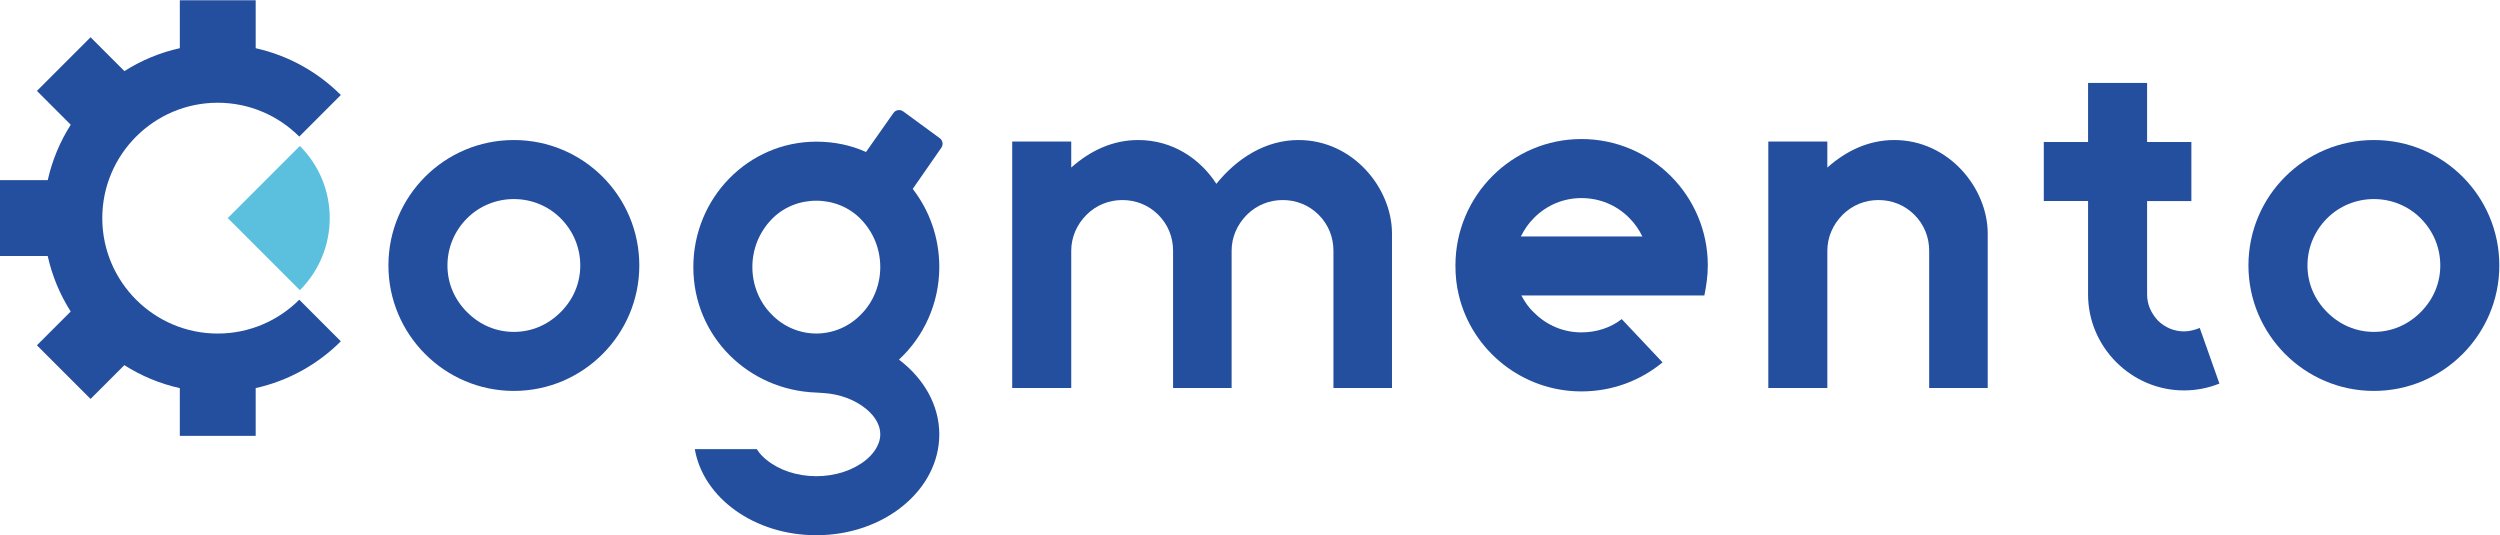 <?xml version="1.0" encoding="UTF-8" standalone="no"?>
<!-- Created with Inkscape (http://www.inkscape.org/) -->

<svg
   version="1.1"
   id="svg2"
   xml:space="preserve"
   width="1361.631"
   height="291.43"
   viewBox="0 0 1361.631 291.43"
   xmlns="http://www.w3.org/2000/svg"
   xmlns:svg="http://www.w3.org/2000/svg"><defs
     id="defs6"><clipPath
       clipPathUnits="userSpaceOnUse"
       id="clipPath16"><path
         d="M 0,566.929 H 1162.205 V 0 H 0 Z"
         id="path14" /></clipPath><clipPath
       clipPathUnits="userSpaceOnUse"
       id="clipPath60"><path
         d="M 0,566.929 H 1162.205 V 0 H 0 Z"
         id="path58" /></clipPath></defs><g
     id="g8"
     transform="matrix(1.333,0,0,-1.333,-103.321,612.052)"><g
       id="g10"><g
         id="g12"
         clip-path="url(#clipPath16)"><g
           id="g18"
           transform="translate(268.374,369.978)"><path
             d="m 0,0 c -5.227,-5.226 -8.04,-12.06 -8.04,-19.296 0,-7.236 2.813,-13.869 8.04,-19.096 5.227,-5.225 11.859,-8.04 19.096,-8.04 7.236,0 13.869,2.815 19.095,8.04 5.226,5.227 8.039,11.86 8.039,19.096 0,7.236 -2.813,14.07 -8.039,19.296 C 33.166,5.025 26.332,7.84 19.096,7.84 11.859,7.84 5.025,5.025 0,0 m 70.352,-19.296 c 0,-28.141 -22.914,-51.256 -51.256,-51.256 -28.342,0 -51.256,23.115 -51.256,51.256 0,28.342 22.914,51.256 51.256,51.256 28.342,0 51.256,-22.914 51.256,-51.256"
             style="fill:#244e9e;fill-opacity:1;fill-rule:nonzero;stroke:none"
             id="path20" /></g><g
           id="g22"
           transform="translate(411.05,322.879)"><path
             d="m 0,0 c 6.834,0 13.467,2.813 18.291,7.839 5.025,5.025 7.84,12.06 7.84,19.296 0,7.437 -2.815,14.271 -7.84,19.498 C 13.467,51.658 6.834,54.271 0,54.271 c -6.834,0 -13.467,-2.613 -18.291,-7.638 -5.025,-5.227 -7.84,-12.061 -7.84,-19.498 0,-7.236 2.815,-14.271 7.84,-19.296 C -13.467,2.813 -6.834,0 0,0 m 0,-24.121 c -27.723,0.932 -50.251,22.915 -50.251,51.256 0,28.342 22.513,51.257 50.251,51.257 7.236,0 14.07,-1.408 20.302,-4.222 l 11.202,15.929 c 0.913,1.297 2.713,1.593 3.993,0.656 L 50.432,79.823 c 1.241,-0.908 1.531,-2.64 0.653,-3.904 L 39.396,59.095 c 6.834,-8.844 10.855,-19.9 10.855,-31.96 0,-14.874 -6.432,-28.542 -16.481,-37.788 10.049,-7.639 16.481,-18.493 16.481,-30.553 0,-22.714 -22.513,-41.206 -50.251,-41.206 -25.326,0 -46.23,15.276 -49.648,35.176 h 25.327 c 1.206,-2.01 2.813,-3.417 4.02,-4.422 5.226,-4.222 12.462,-6.633 20.301,-6.633 7.84,0 15.076,2.411 20.302,6.633 2.211,1.808 5.829,5.628 5.829,10.452 0,5.025 -3.618,8.643 -5.829,10.452 -4.423,3.618 -10.654,6.03 -17.286,6.432"
             style="fill:#244e9e;fill-opacity:1;fill-rule:nonzero;stroke:none"
             id="path24" /></g><g
           id="g26"
           transform="translate(646.265,363.748)"><path
             d="m 0,0 v -63.115 h -23.919 v 56.08 c 0,5.427 -2.011,10.653 -6.031,14.673 -4.02,4.02 -9.246,6.03 -14.673,6.03 -5.427,0 -10.653,-2.01 -14.673,-6.03 -4.02,-4.02 -6.231,-9.246 -6.231,-14.673 v -56.08 h -23.919 v 56.08 c 0,5.427 -2.011,10.653 -6.032,14.673 -4.019,4.02 -9.246,6.03 -14.672,6.03 -5.427,0 -10.654,-2.01 -14.673,-6.03 -4.021,-4.02 -6.232,-9.246 -6.232,-14.673 v -56.08 h -19.698 -4.422 V 37.588 h 24.12 V 26.935 c 7.638,6.834 16.884,11.255 27.337,11.255 14.071,0 25.326,-7.637 31.959,-17.889 8.443,10.452 20.101,17.889 33.569,17.889 C -15.88,38.19 0,18.492 0,0"
             style="fill:#244e9e;fill-opacity:1;fill-rule:nonzero;stroke:none"
             id="path28" /></g><g
           id="g30"
           transform="translate(748.572,362.542)"><path
             d="m 0,0 c -1.406,2.813 -3.015,5.226 -5.427,7.638 -5.226,5.226 -12.06,8.04 -19.497,8.04 -7.236,0 -14.07,-2.814 -19.297,-8.04 C -46.633,5.226 -48.24,2.813 -49.647,0 Z m 25.327,-24.121 h -74.773 c 1.406,-2.612 3.014,-5.025 5.225,-7.035 5.227,-5.226 12.061,-8.04 19.297,-8.04 6.03,0 11.86,1.809 16.483,5.427 L 8.241,-51.457 c -9.045,-7.438 -20.502,-11.859 -33.165,-11.859 -24.121,0 -44.623,16.683 -50.051,39.195 -1.004,4.02 -1.406,8.041 -1.406,12.262 0,28.543 23.115,51.658 51.457,51.658 28.542,0 51.658,-23.115 51.658,-51.658 0,-4.221 -0.603,-8.242 -1.407,-12.262"
             style="fill:#244e9e;fill-opacity:1;fill-rule:nonzero;stroke:none"
             id="path32" /></g><g
           id="g34"
           transform="translate(889.674,363.748)"><path
             d="m 0,0 v -63.115 h -23.92 v 56.08 c 0,5.427 -2.01,10.653 -6.029,14.673 -4.021,4.02 -9.246,6.03 -14.674,6.03 -5.427,0 -10.653,-2.01 -14.673,-6.03 -4.02,-4.02 -6.231,-9.246 -6.231,-14.673 v -56.08 h -19.699 -4.421 V 37.588 h 24.12 V 26.935 C -57.889,33.769 -48.643,38.19 -38.19,38.19 -15.879,38.19 0,18.492 0,0"
             style="fill:#244e9e;fill-opacity:1;fill-rule:nonzero;stroke:none"
             id="path36" /></g><g
           id="g38"
           transform="translate(984.344,302.441)"><path
             d="m 0,0 c -4.422,-1.809 -9.447,-2.813 -14.472,-2.813 -21.507,0 -39.196,17.687 -39.196,39.195 v 38.19 h -18.09 v 24.121 h 18.09 v 24.121 h 24.121 V 98.693 h 18.09 V 74.572 h -18.09 V 47.438 36.382 c 0,-4.02 1.608,-7.638 4.422,-10.653 2.813,-2.814 6.633,-4.422 10.653,-4.422 2.211,0 4.422,0.602 6.432,1.407 z"
             style="fill:#244e9e;fill-opacity:1;fill-rule:nonzero;stroke:none"
             id="path40" /></g><g
           id="g42"
           transform="translate(1028.362,369.978)"><path
             d="m 0,0 c -5.226,-5.226 -8.04,-12.06 -8.04,-19.296 0,-7.236 2.814,-13.869 8.04,-19.096 5.227,-5.225 11.859,-8.04 19.096,-8.04 7.236,0 13.869,2.815 19.095,8.04 5.226,5.227 8.04,11.86 8.04,19.096 0,7.236 -2.814,14.07 -8.04,19.296 C 33.166,5.025 26.332,7.84 19.096,7.84 11.859,7.84 5.025,5.025 0,0 m 70.352,-19.296 c 0,-28.141 -22.914,-51.256 -51.256,-51.256 -28.342,0 -51.256,23.115 -51.256,51.256 0,28.342 22.914,51.256 51.256,51.256 28.342,0 51.256,-22.914 51.256,-51.256"
             style="fill:#244e9e;fill-opacity:1;fill-rule:nonzero;stroke:none"
             id="path44" /></g><g
           id="g46"
           transform="translate(199.785,336.693)"><path
             d="m 0,0 c -8.539,-8.538 -20.328,-13.826 -33.328,-13.826 -13.001,0 -24.79,5.288 -33.329,13.827 -8.538,8.538 -13.827,20.327 -13.827,33.328 0,13.001 5.288,24.789 13.827,33.328 8.538,8.539 20.327,13.828 33.329,13.828 13.001,0 24.789,-5.289 33.328,-13.828 l 16.986,16.987 c -9.38,9.379 -21.373,16.134 -34.787,19.121 v 19.581 h -31 v -19.568 c -8.162,-1.811 -15.793,-5.022 -22.635,-9.37 l -13.833,13.832 -21.919,-21.92 13.822,-13.821 c -4.361,-6.844 -7.581,-14.478 -9.4,-22.646 h -19.528 v -31 h 19.518 c 1.814,-8.175 5.032,-15.816 9.391,-22.665 l -13.803,-13.802 21.919,-21.92 13.805,13.804 c 6.849,-4.359 14.489,-7.577 22.663,-9.39 v -19.512 h 31 v 19.526 c 13.413,2.986 25.406,9.741 34.786,19.12 z"
             style="fill:#244e9e;fill-opacity:1;fill-rule:nonzero;stroke:none"
             id="path48" /></g></g></g><g
       id="g54"><g
         id="g56"
         clip-path="url(#clipPath60)"><g
           id="g62"
           transform="translate(193.839,397.76)"><path
             d="m 0,0 v -0.18 l -0.12,0.12 z"
             style="fill:#57c37d;fill-opacity:1;fill-rule:nonzero;stroke:none"
             id="path64" /></g><g
           id="g66"
           transform="translate(193.839,343.18)"><path
             d="m 0,0 v -0.18 l -0.12,0.06 z"
             style="fill:#57c37d;fill-opacity:1;fill-rule:nonzero;stroke:none"
             id="path68" /></g><g
           id="g70"
           transform="translate(200.034,399.515)"><path
             d="M 0,0 -29.465,-29.466 0,-58.931 C 16.273,-42.657 16.273,-16.273 0,0"
             style="fill:#5bc0de;fill-opacity:1;fill-rule:nonzero;stroke:none"
             id="path72" /></g></g></g></g></svg>
